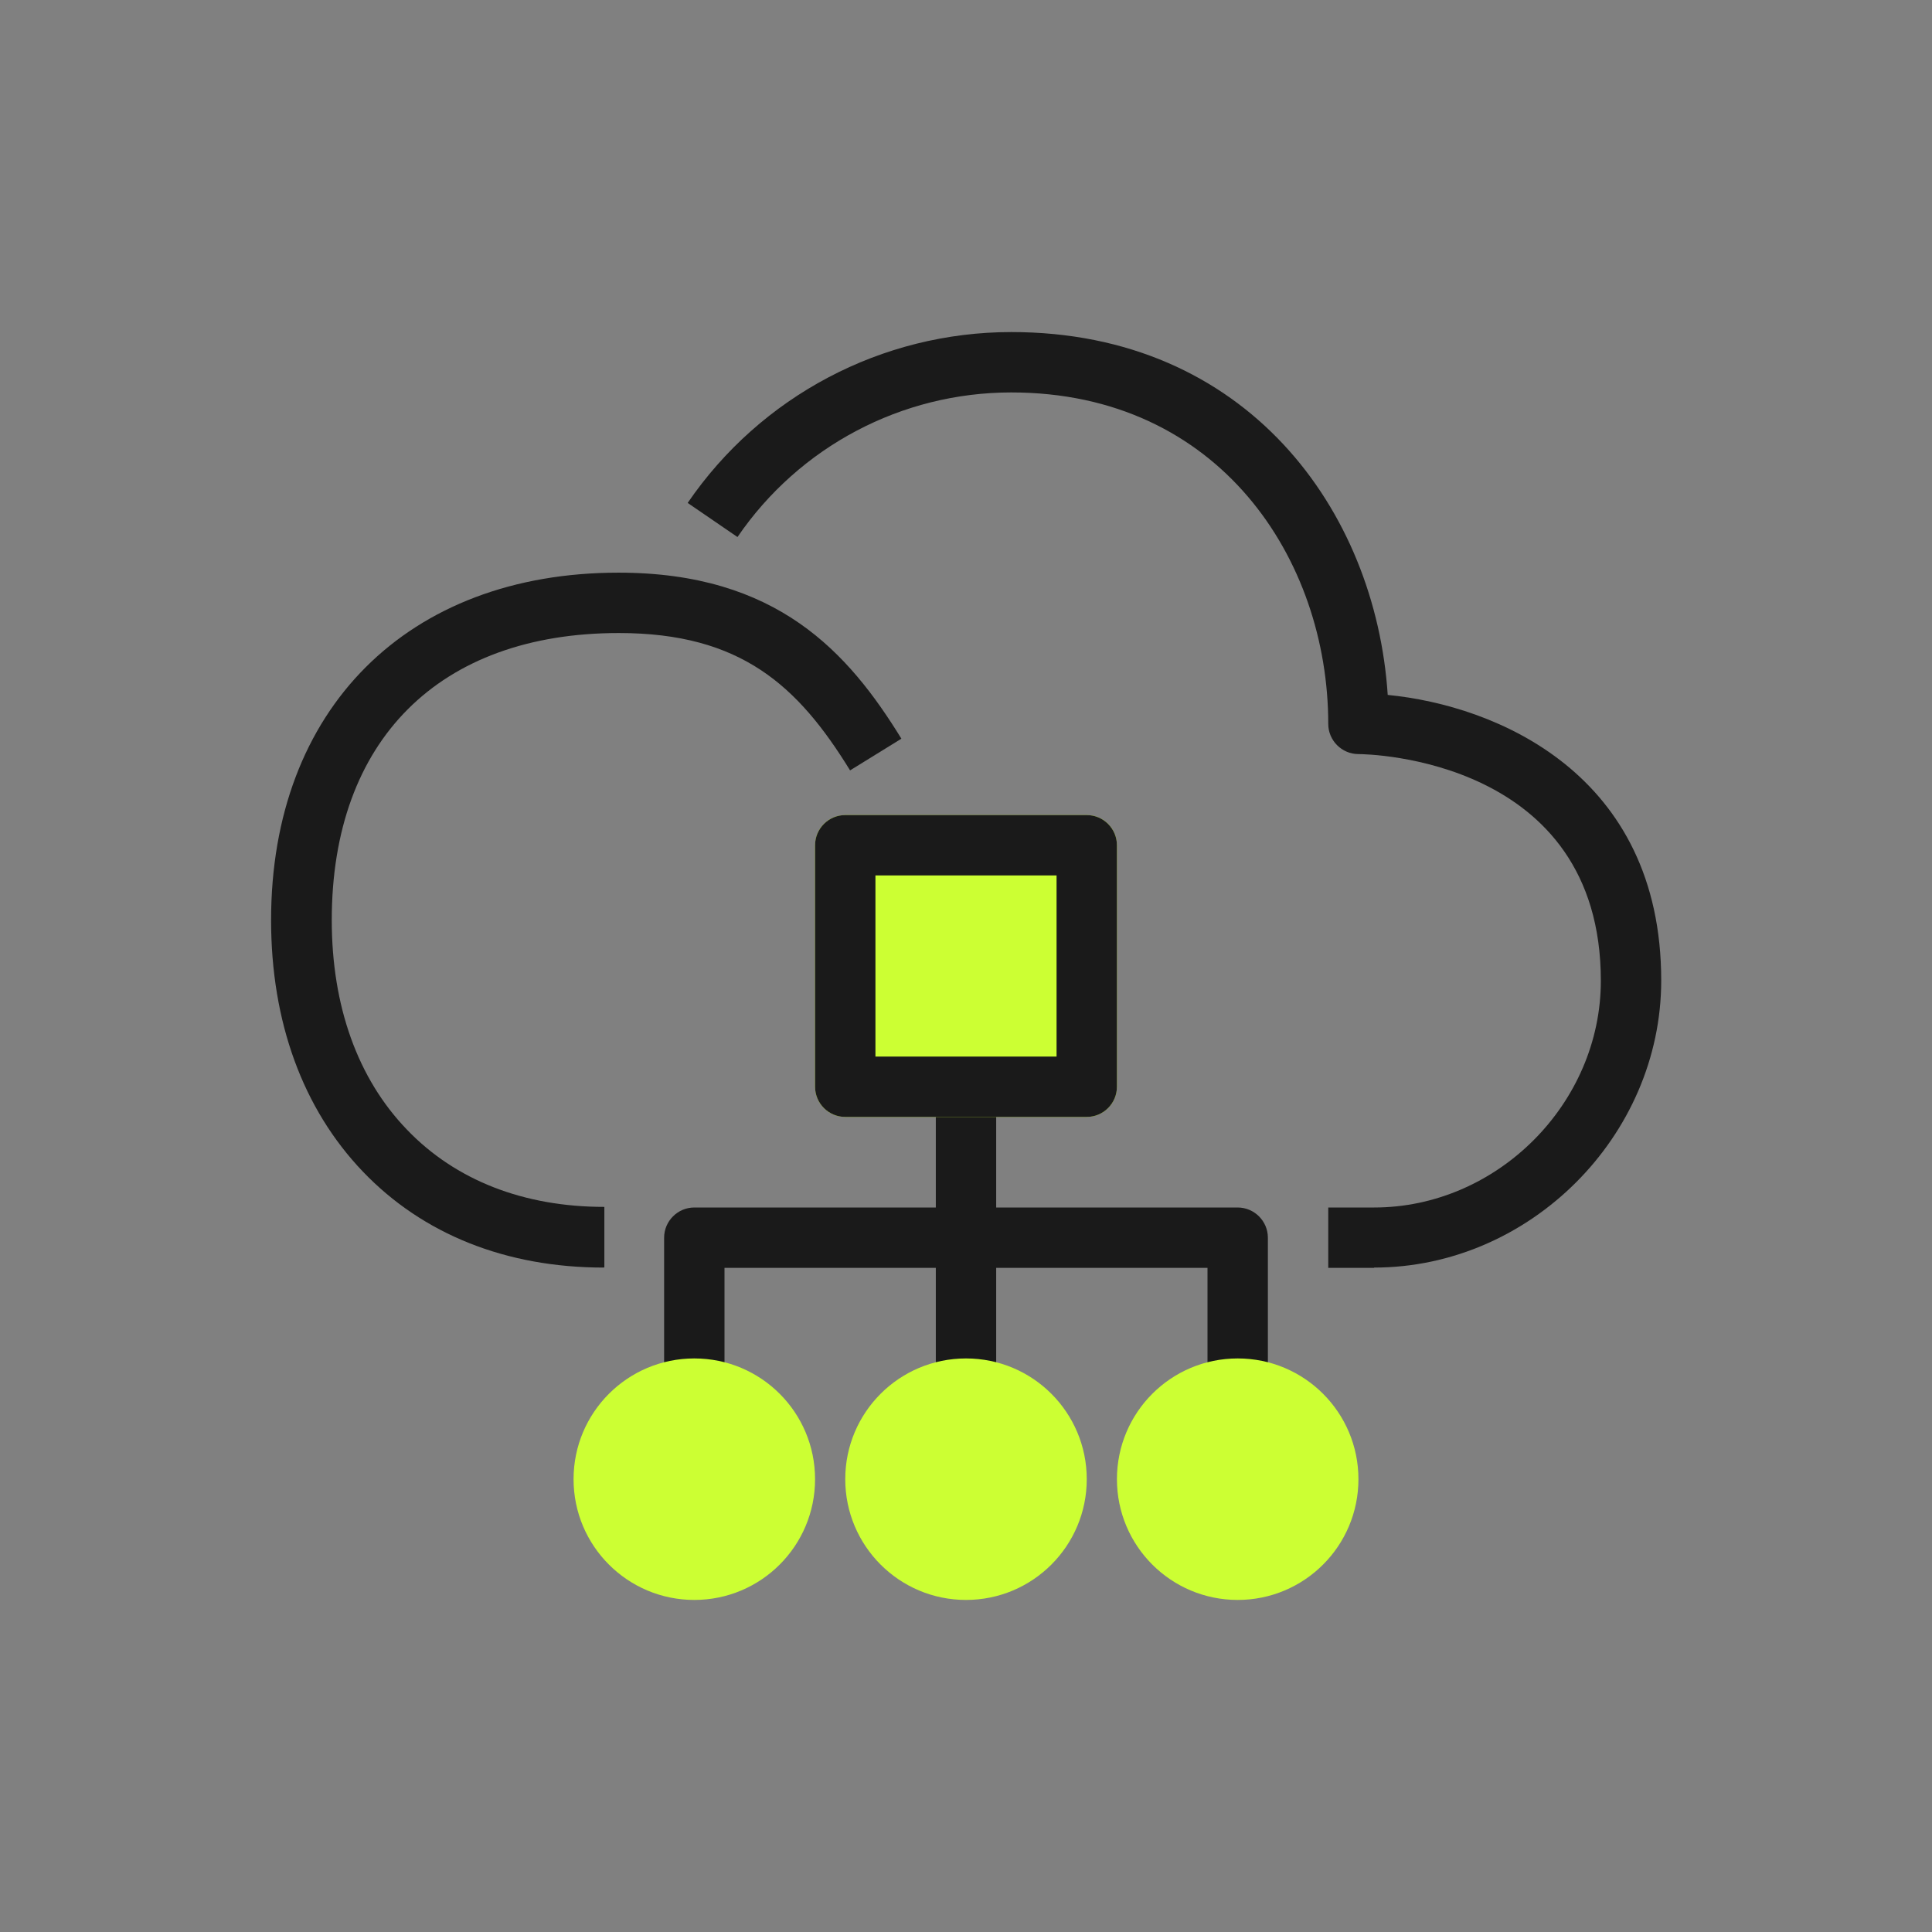 <svg viewBox="0 0 64 64" xmlns="http://www.w3.org/2000/svg" id="icon">
  <rect x="0" y="0" width="64" height="64" fill="#808080" stroke="none"/>
  <defs>
    <style>
      .cls-1 {
        fill: #cf3;
      }

      .cls-2 {
        fill: #1a1a1a;
      }
    </style>
  </defs>
  <path d="M45.52,42h-1.52v-2h1.52c4.07,0,7.51-3.44,7.51-7.51,0-7.37-7.71-7.51-8.03-7.51-.55,0-1-.45-1-1,0-5.45-3.61-10.98-10.5-10.98-3.63,0-7.02,1.79-9.07,4.79l-1.65-1.13c2.42-3.54,6.43-5.66,10.72-5.66,7.8,0,12.07,5.9,12.47,12.02,3.59.35,9.06,2.61,9.06,9.46,0,5.16-4.36,9.51-9.51,9.51Z" class="cls-2"></path>
  <path d="M20,41.99c-3.23,0-5.99-1.1-7.98-3.18-1.99-2.08-3.04-4.96-3.04-8.33,0-6.99,4.52-11.51,11.51-11.51,5.25,0,7.61,2.64,9.37,5.5l-1.7,1.05c-1.73-2.81-3.62-4.55-7.66-4.55-5.96,0-9.51,3.56-9.51,9.51,0,2.85.86,5.25,2.49,6.94,1.61,1.68,3.87,2.56,6.54,2.56h0v2h0Z" class="cls-2"></path>
  <rect height="10" width="2" y="36" x="31" class="cls-2"></rect>
  <path d="M42,46h-2v-4h-16v4h-2v-5c0-.55.45-1,1-1h18c.55,0,1,.45,1,1v5Z" class="cls-2"></path>
  <g>
    <rect height="8" width="8" y="28" x="28" class="cls-1"></rect>
    <path d="M36,37h-8c-.55,0-1-.45-1-1v-8c0-.55.45-1,1-1h8c.55,0,1,.45,1,1v8c0,.55-.45,1-1,1ZM29,35h6v-6h-6v6Z" class="cls-1"></path>
  </g>
  <path d="M36,37h-8c-.55,0-1-.45-1-1v-8c0-.55.45-1,1-1h8c.55,0,1,.45,1,1v8c0,.55-.45,1-1,1ZM29,35h6v-6h-6v6Z" class="cls-2"></path>
  <g>
    <circle r="3" cy="49" cx="23" class="cls-1"></circle>
    <path d="M23,53c-2.21,0-4-1.79-4-4s1.79-4,4-4,4,1.79,4,4-1.79,4-4,4ZM23,47c-1.1,0-2,.9-2,2s.9,2,2,2,2-.9,2-2-.9-2-2-2Z" class="cls-1"></path>
  </g>
  <g>
    <circle r="3" cy="49" cx="32" class="cls-1"></circle>
    <path d="M32,53c-2.21,0-4-1.79-4-4s1.79-4,4-4,4,1.79,4,4-1.79,4-4,4ZM32,47c-1.1,0-2,.9-2,2s.9,2,2,2,2-.9,2-2-.9-2-2-2Z" class="cls-1"></path>
  </g>
  <g>
    <circle r="3" cy="49" cx="41" class="cls-1"></circle>
    <path d="M41,53c-2.21,0-4-1.79-4-4s1.79-4,4-4,4,1.79,4,4-1.79,4-4,4ZM41,47c-1.1,0-2,.9-2,2s.9,2,2,2,2-.9,2-2-.9-2-2-2Z" class="cls-1"></path>
  </g>
</svg>